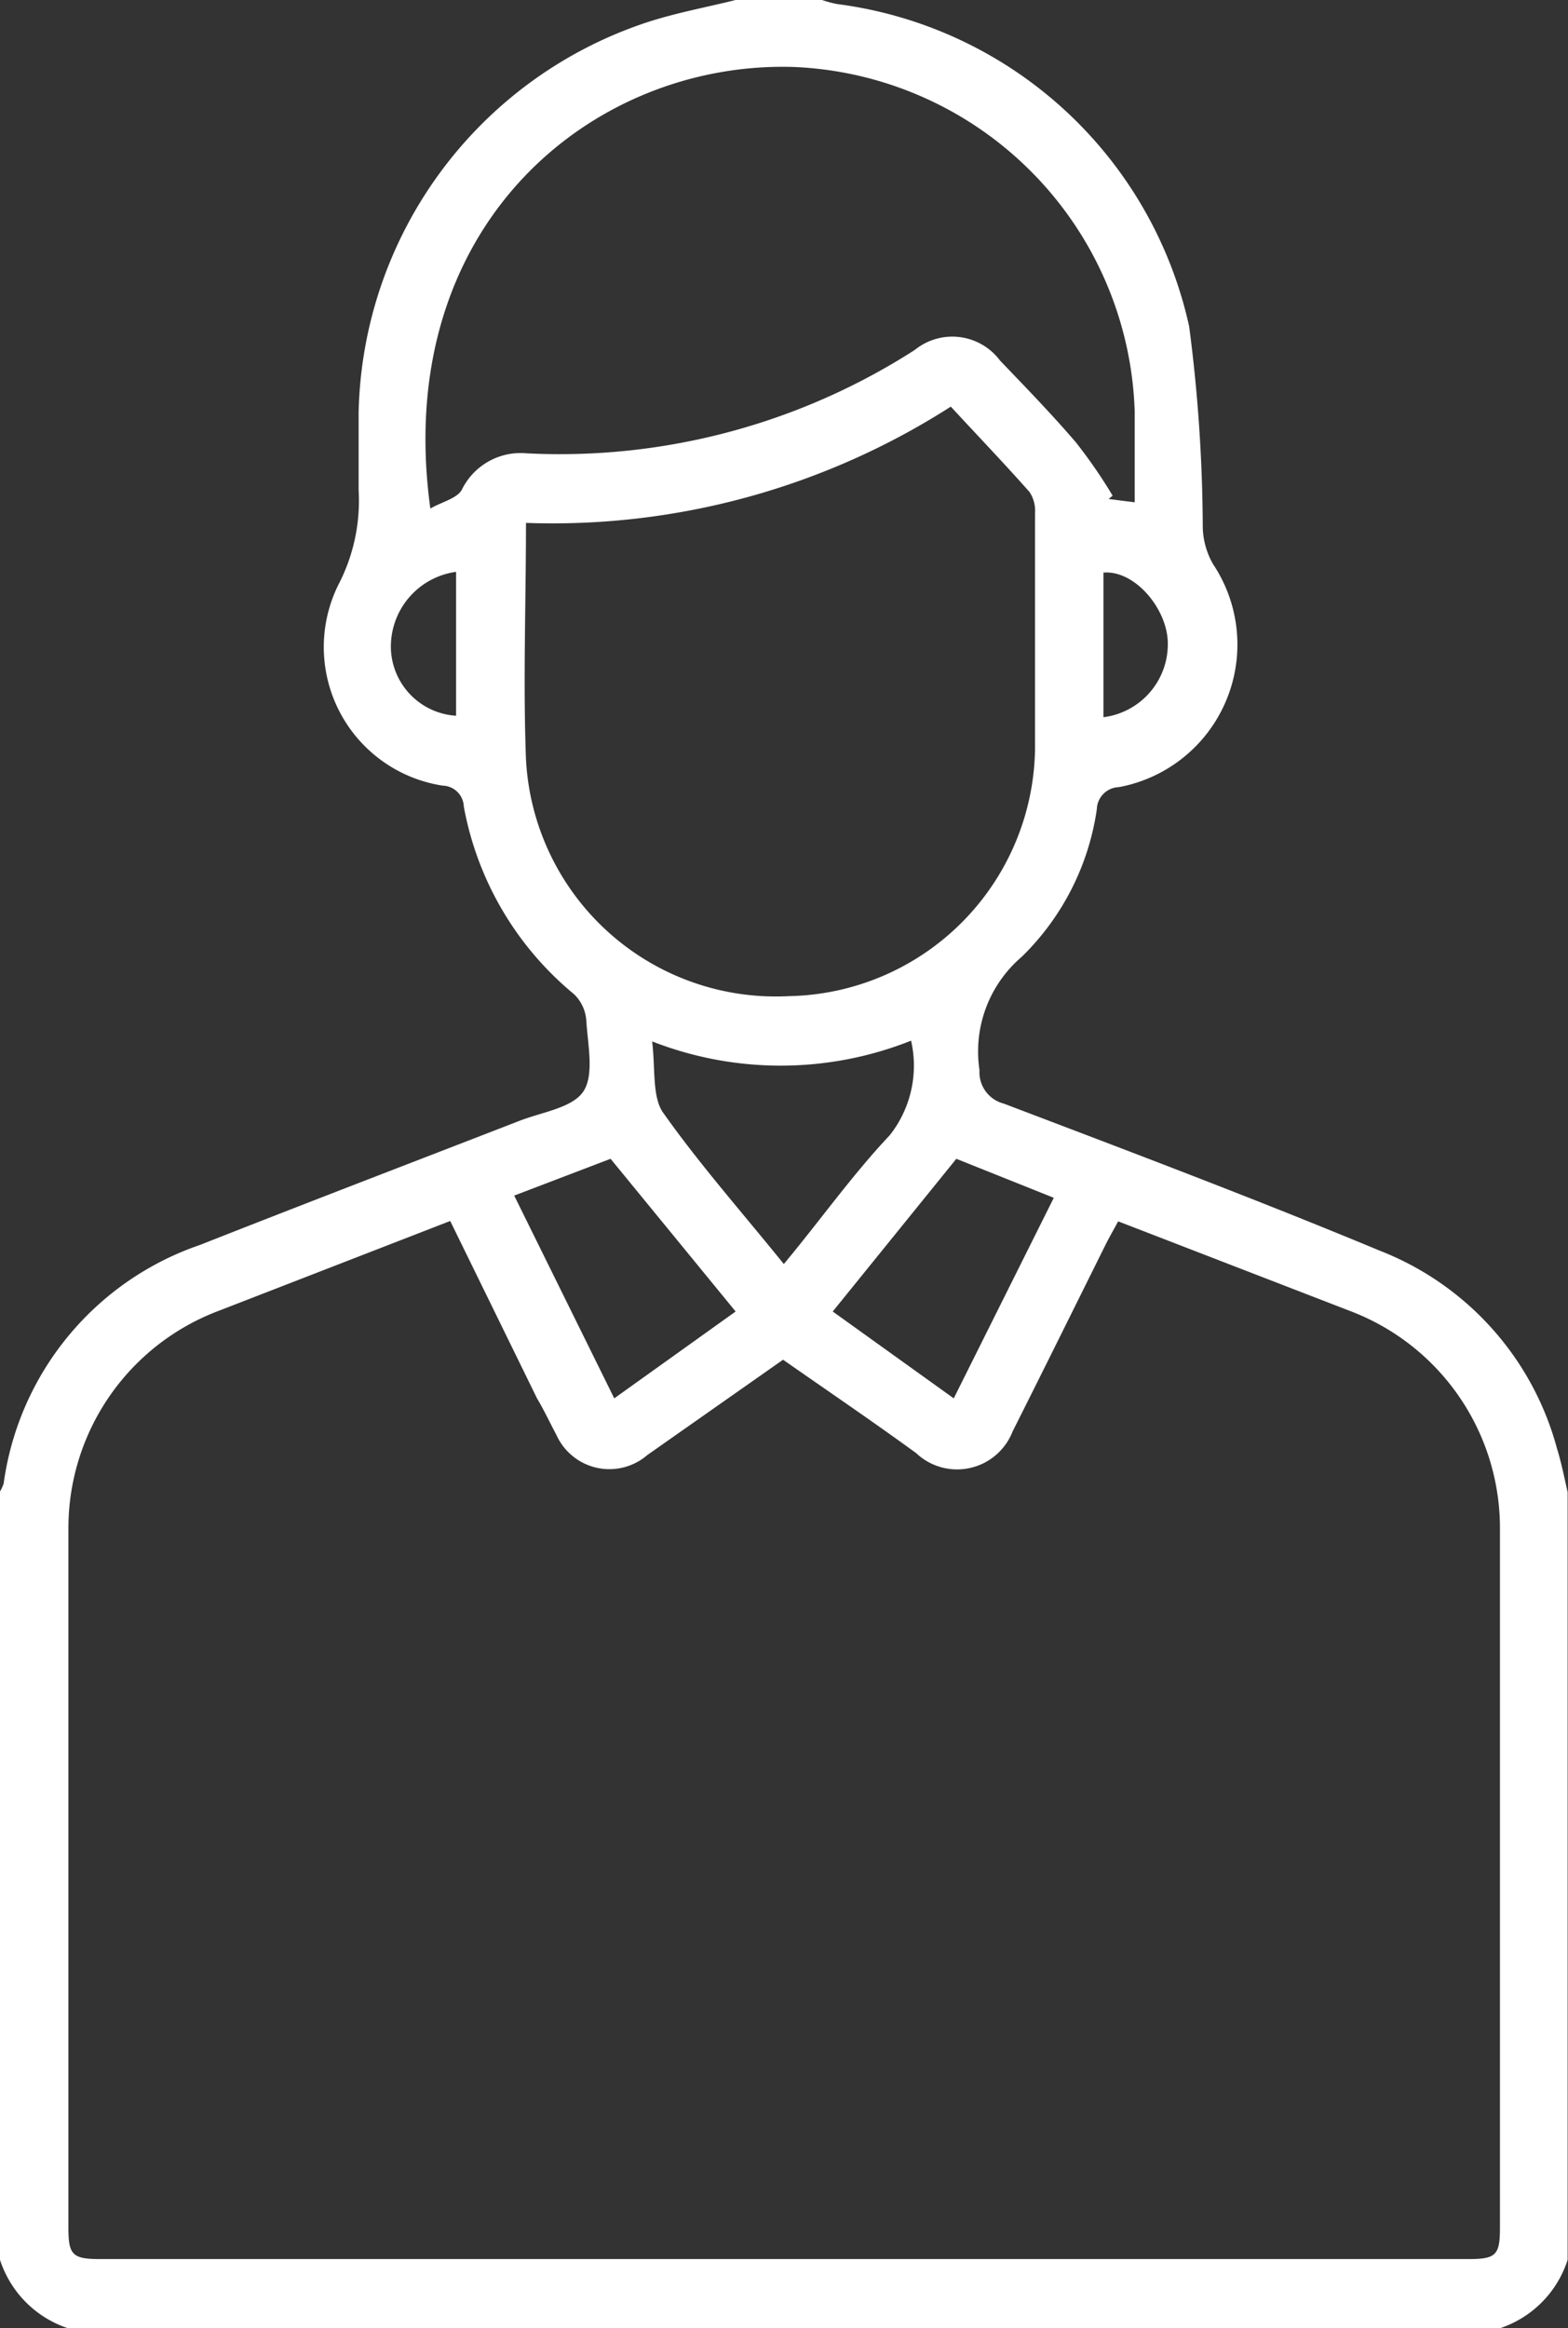 <svg xmlns="http://www.w3.org/2000/svg" viewBox="0 0 42.63 63.27"><rect x="0" y="0" width="42.63" height="63.27" fill="#333333" stroke="none"/><defs><style>.cls-1{fill:#fff;}</style></defs><title>1</title><g id="Calque_2" data-name="Calque 2"><g id="Calque_1-2" data-name="Calque 1"><path class="cls-1" d="M40.78,63.27H1.85A2.9,2.9,0,0,1,0,61.41V40.53a1,1,0,0,0,.1-.22,8,8,0,0,1,5.34-6.48c2.89-1.14,5.79-2.25,8.68-3.37.61-.24,1.44-.35,1.74-.8s.12-1.27.08-1.93a1.1,1.1,0,0,0-.33-.71,8.62,8.62,0,0,1-3-5.1.59.59,0,0,0-.57-.57A3.81,3.81,0,0,1,9.2,15.89a4.94,4.94,0,0,0,.55-2.57c0-.7,0-1.4,0-2.1A11.42,11.42,0,0,1,17.58.61C18.37.35,19.2.2,20,0h2.35a3,3,0,0,0,.41.11,11.28,11.28,0,0,1,9.57,8.76,43,43,0,0,1,.37,5.46,2.11,2.11,0,0,0,.28,1,3.94,3.94,0,0,1-2.56,6.06.62.62,0,0,0-.6.6A7,7,0,0,1,27.78,26a3.38,3.38,0,0,0-1.15,3.08.88.88,0,0,0,.66.91c3.42,1.3,6.84,2.59,10.23,4a8,8,0,0,1,4.81,5.37c.12.39.2.79.29,1.19V61.41A2.89,2.89,0,0,1,40.78,63.27ZM12.24,33.18,5.95,35.62a6.31,6.31,0,0,0-4.09,5.92q0,9.51,0,19c0,.74.11.85.87.85H39.91c.76,0,.87-.1.87-.85q0-9.51,0-19a6.31,6.31,0,0,0-4.09-5.92L31.1,33.46l-.7-.27c-.13.24-.24.43-.34.63-.84,1.69-1.68,3.39-2.53,5.08a1.62,1.62,0,0,1-2.62.59c-1.18-.86-2.39-1.68-3.62-2.54l-3.69,2.59A1.58,1.58,0,0,1,15.13,39c-.18-.34-.35-.7-.53-1Zm2.06-19c0,2.22-.08,4.34,0,6.45a6.8,6.8,0,0,0,7.14,6.44,6.82,6.82,0,0,0,6.7-6.71c0-2.14,0-4.28,0-6.42a.92.92,0,0,0-.15-.57c-.69-.78-1.42-1.54-2.14-2.32A20.08,20.08,0,0,1,14.3,14.21Zm16.55-.53c0-.86,0-1.66,0-2.46a9.68,9.68,0,0,0-9.27-9.37c-5.47-.17-10.94,4.3-9.88,12,.31-.18.71-.27.85-.5a1.78,1.78,0,0,1,1.78-1A17.87,17.87,0,0,0,24.87,9.51a1.62,1.62,0,0,1,2.32.29c.7.73,1.4,1.45,2.06,2.22a13.79,13.79,0,0,1,1,1.45l-.11.09ZM17.73,28.3c.09.74,0,1.47.28,1.91,1,1.42,2.17,2.74,3.3,4.14,1-1.2,1.86-2.42,2.88-3.5a3.05,3.05,0,0,0,.58-2.57A9.6,9.6,0,0,1,17.73,28.3ZM26,31.49l-3.36,4.15L25.93,38l2.72-5.45Zm-6,4.15L16.6,31.49l-2.62,1L16.7,38ZM12.4,15.54a2.05,2.05,0,0,0-1.77,2.14,1.89,1.89,0,0,0,1.77,1.77ZM30,19.49a2,2,0,0,0,1.75-2c0-.93-.89-2-1.75-1.93Z"/></g></g></svg>